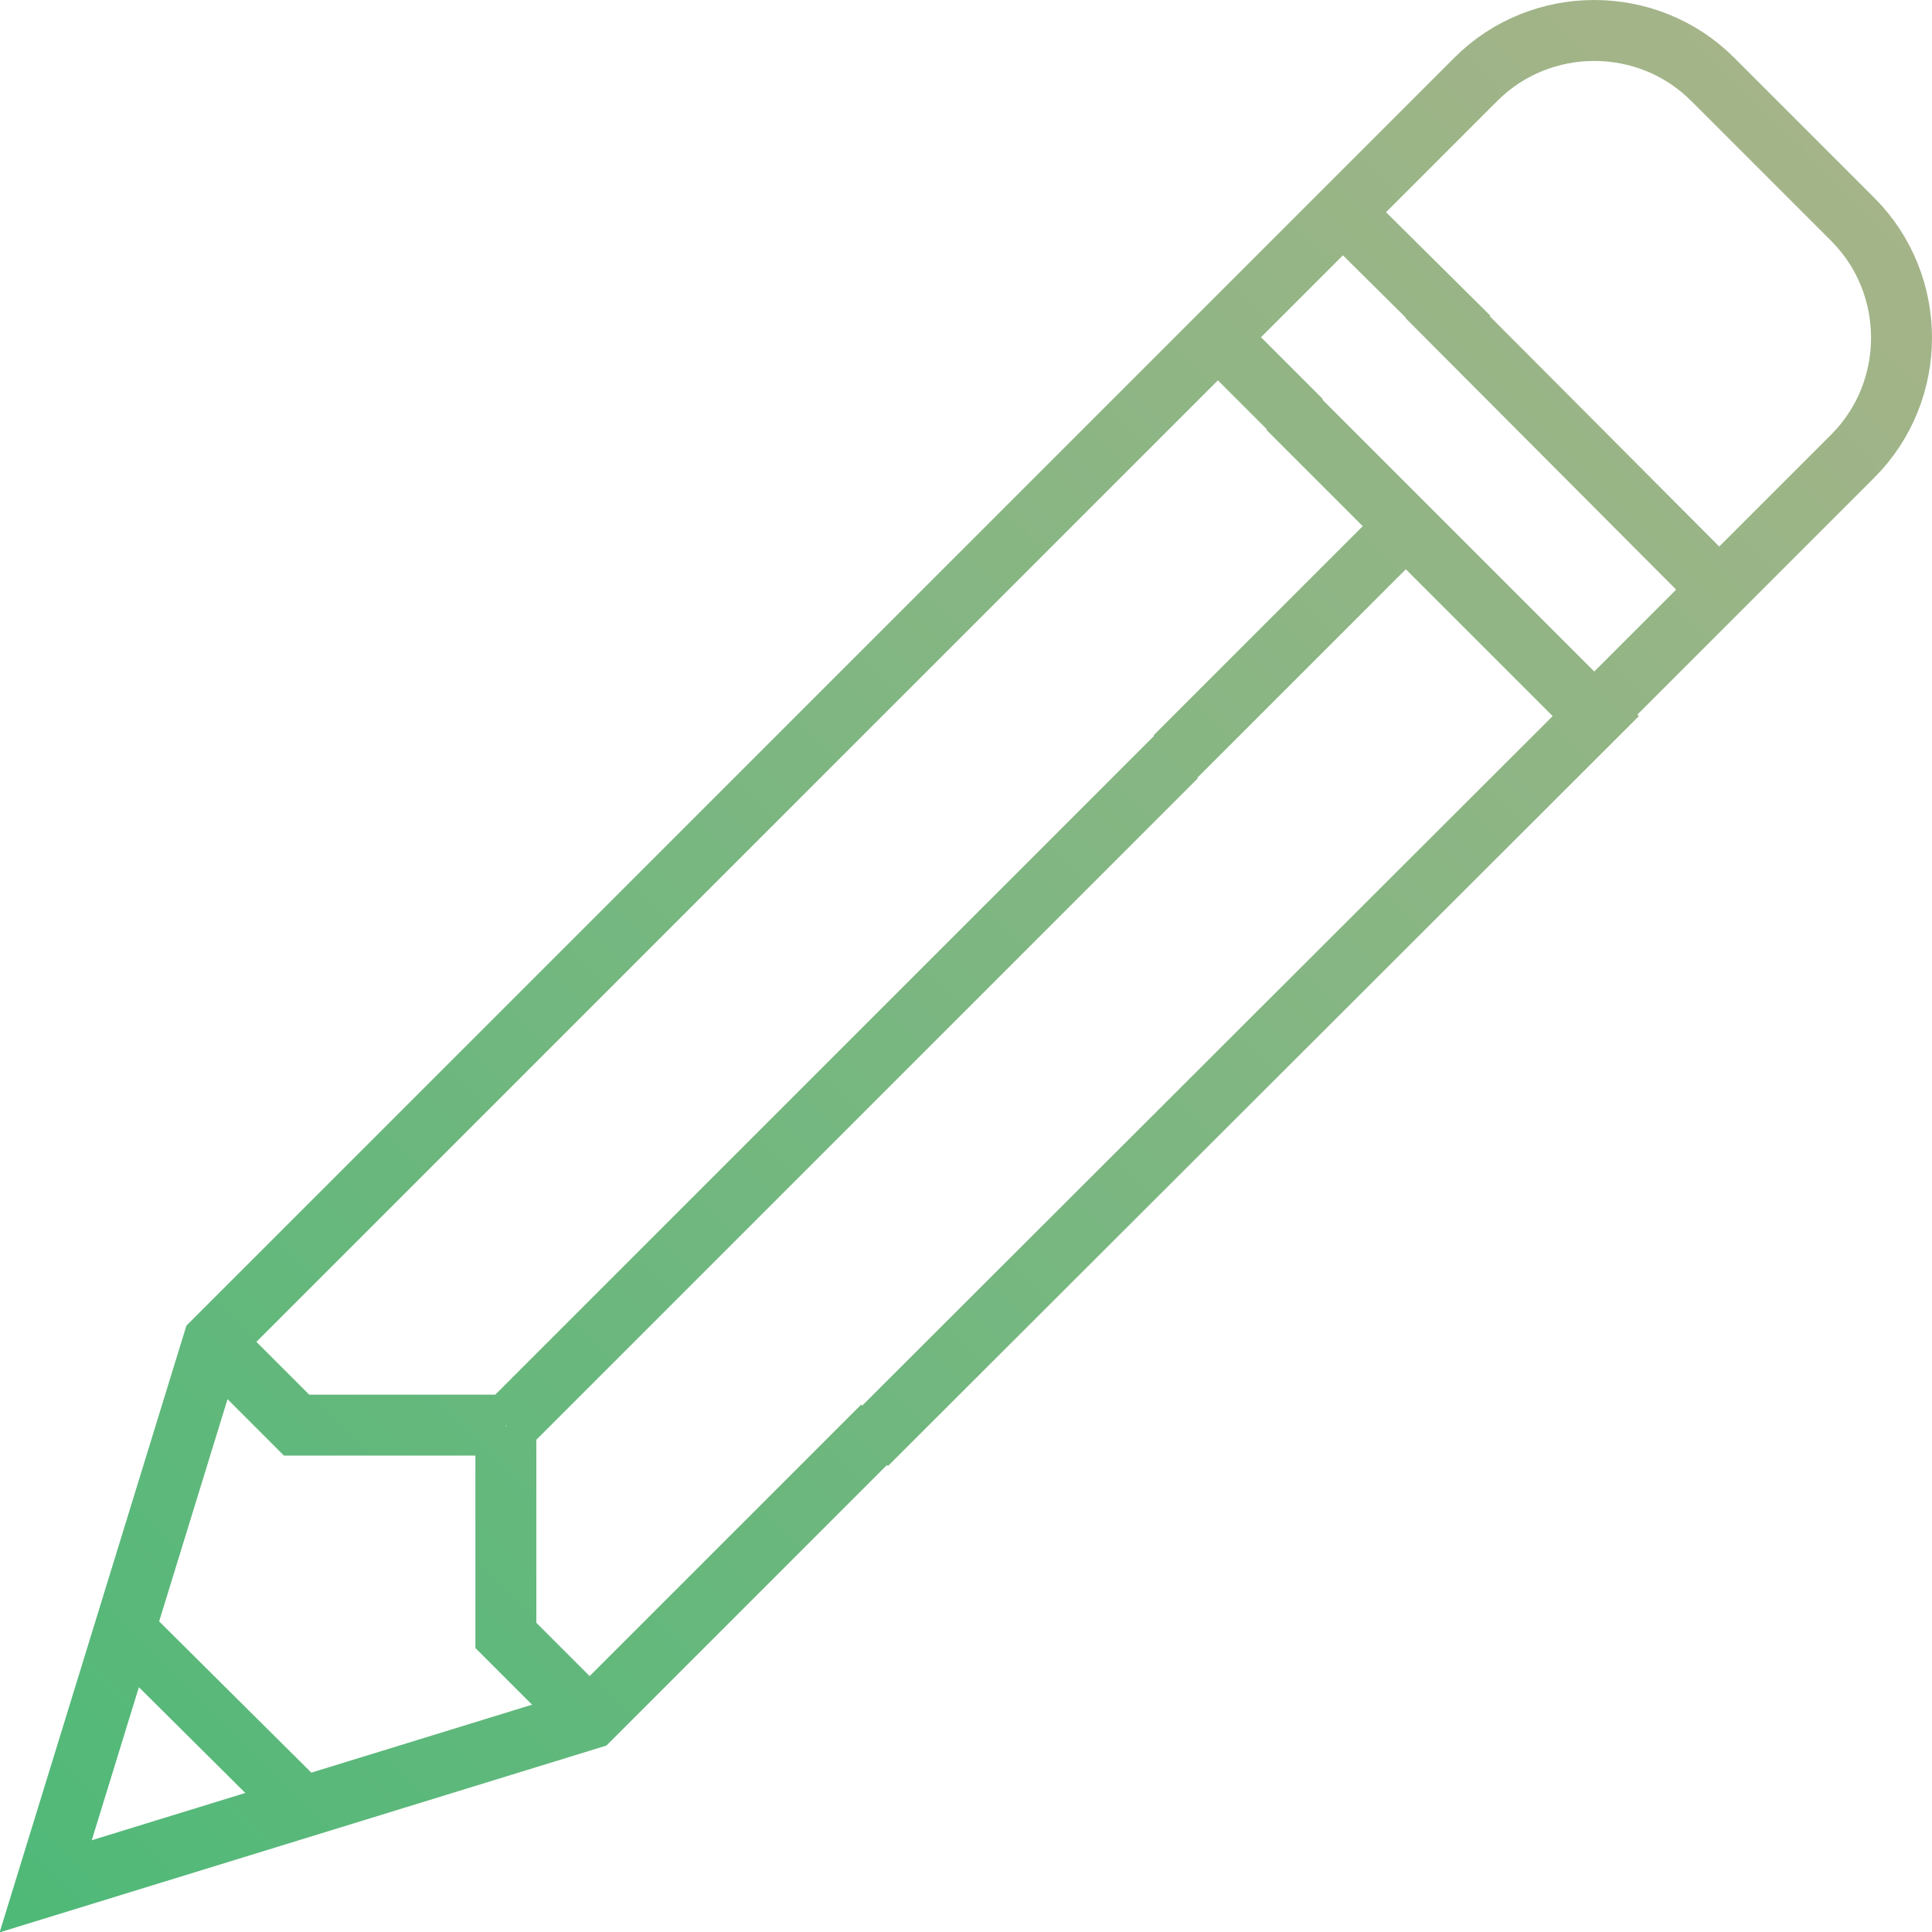 <?xml version="1.0" encoding="utf-8"?>
<!-- Generator: Adobe Illustrator 23.0.1, SVG Export Plug-In . SVG Version: 6.00 Build 0)  -->
<svg version="1.1" id="Layer_1" xmlns="http://www.w3.org/2000/svg" xmlns:xlink="http://www.w3.org/1999/xlink" x="0px" y="0px"
	 viewBox="0 0 190.2 190.2" style="enable-background:new 0 0 190.2 190.2;" xml:space="preserve">
<style type="text/css">
	.st0{fill:none;stroke:url(#SVGID_1_);stroke-width:6;stroke-miterlimit:10;}
</style>
<title>Asset 226</title>
<g id="Layer_2_2_">
	<g id="Layer_1-2_1_">
		
			<linearGradient id="SVGID_1_" gradientUnits="userSpaceOnUse" x1="7.137347e-02" y1="851.708" x2="177.733" y2="674.057" gradientTransform="matrix(1 0 0 1 0 -661.402)">
			<stop  offset="0" style="stop-color:#4EB978"/>
			<stop  offset="1" style="stop-color:#A5B489"/>
		</linearGradient>
		<path class="st0" d="M138.4,51.8l-22.7,22.7 M140.5,29.2l28.8,28.9 M132.2,20.9l12.4,12.3 M12.8,161l16.5,16.4 M126.8,40.2
			l5.5,5.5l24.8,24.8l-71.8,71.7 M119.9,33.2l8.2,8.2 M182.4,21.6c6.4,6.4,6.4,16.9,0,23.3L157,70.3 M145.3,7.8
			c6.4-6.4,16.9-6.4,23.3,0l13.8,13.8 M49.8,140.4V161l8.2,8.2 M115.8,74.5l-65.9,65.9 M21,132.1l8.2,8.2h20.6 M86.9,140.4
			l-28.8,28.8L4.5,185.7L21,132.1l84.9-84.9 M103.4,49.7l41.9-41.9"/>
	</g>
</g>
</svg>
